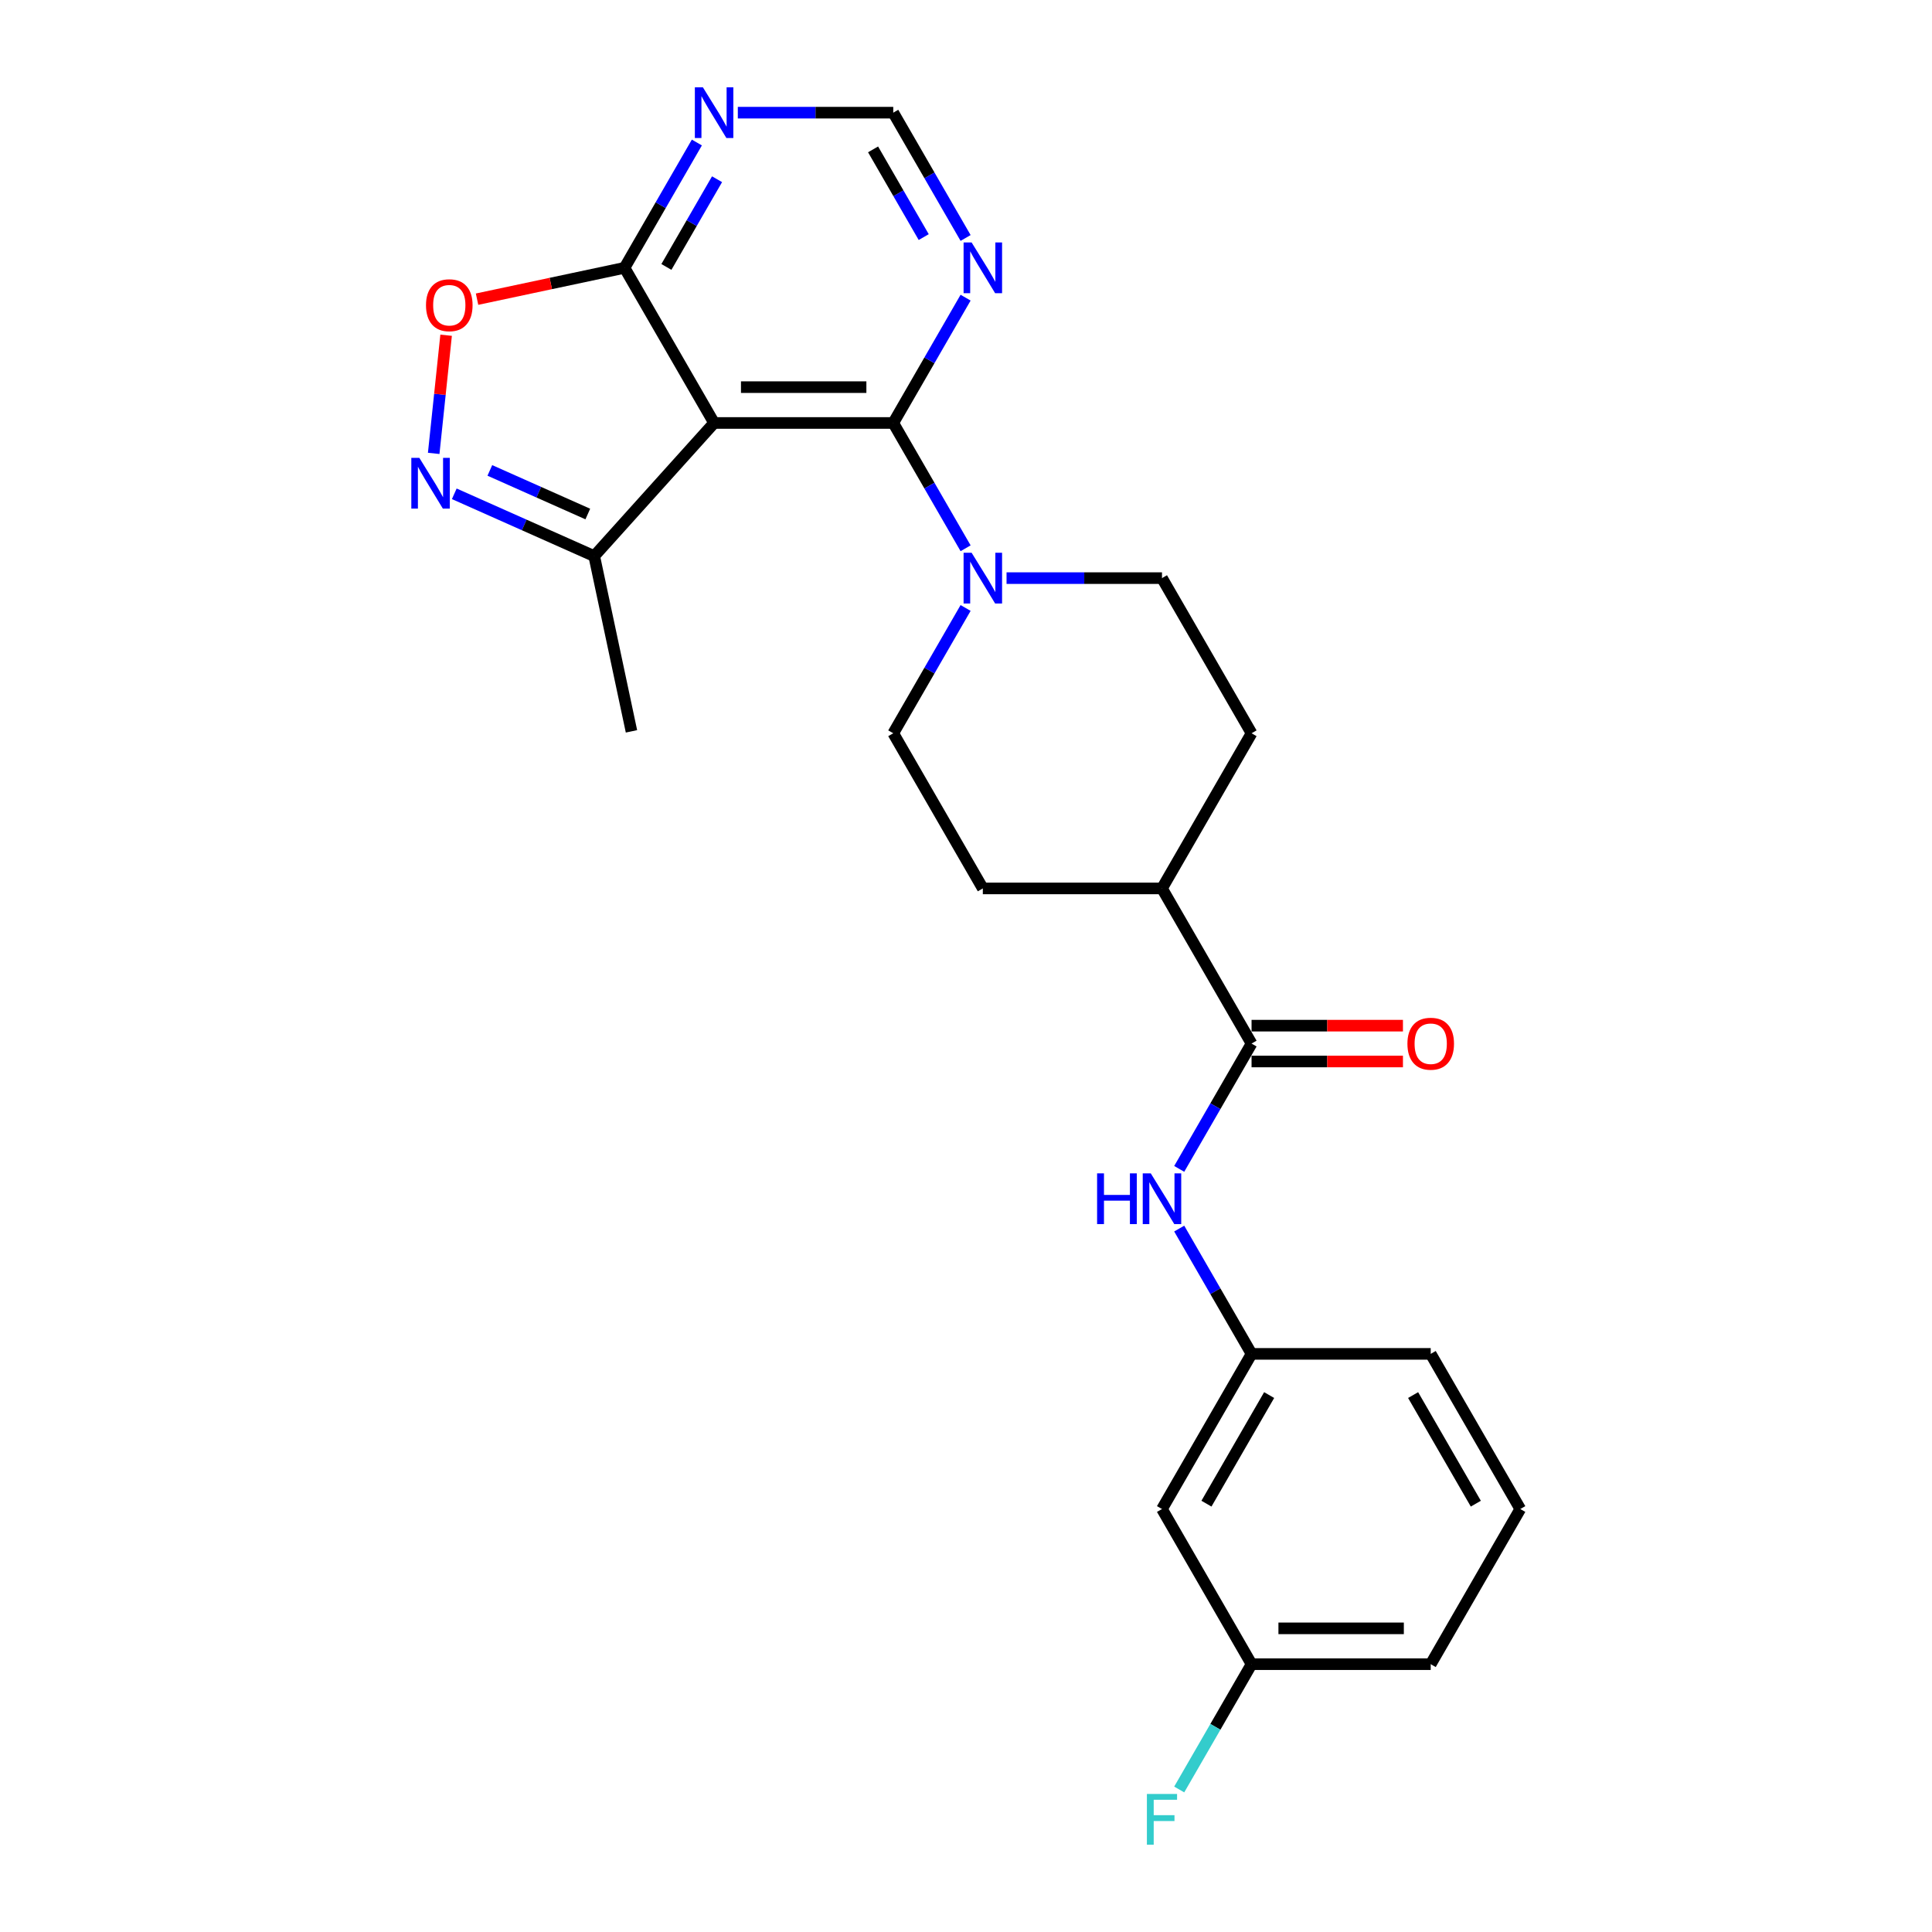 <?xml version='1.0' encoding='iso-8859-1'?>
<svg version='1.1' baseProfile='full'
              xmlns='http://www.w3.org/2000/svg'
                      xmlns:rdkit='http://www.rdkit.org/xml'
                      xmlns:xlink='http://www.w3.org/1999/xlink'
                  xml:space='preserve'
width='1000px' height='1000px' viewBox='0 0 1000 1000'>
<!-- END OF HEADER -->
<rect style='opacity:1.0;fill:#FFFFFF;stroke:none' width='1000' height='1000' x='0' y='0'> </rect>
<path class='bond-0' d='M 369.617,218.929 L 462.347,218.929' style='fill:none;fill-rule:evenodd;stroke:#000000;stroke-width:6px;stroke-linecap:butt;stroke-linejoin:miter;stroke-opacity:1' />
<path class='bond-0' d='M 383.527,200.383 L 448.437,200.383' style='fill:none;fill-rule:evenodd;stroke:#000000;stroke-width:6px;stroke-linecap:butt;stroke-linejoin:miter;stroke-opacity:1' />
<path class='bond-3' d='M 369.617,218.929 L 323.253,138.623' style='fill:none;fill-rule:evenodd;stroke:#000000;stroke-width:6px;stroke-linecap:butt;stroke-linejoin:miter;stroke-opacity:1' />
<path class='bond-6' d='M 369.617,218.929 L 307.569,287.84' style='fill:none;fill-rule:evenodd;stroke:#000000;stroke-width:6px;stroke-linecap:butt;stroke-linejoin:miter;stroke-opacity:1' />
<path class='bond-2' d='M 462.347,218.929 L 481.069,251.358' style='fill:none;fill-rule:evenodd;stroke:#000000;stroke-width:6px;stroke-linecap:butt;stroke-linejoin:miter;stroke-opacity:1' />
<path class='bond-2' d='M 481.069,251.358 L 499.792,283.786' style='fill:none;fill-rule:evenodd;stroke:#0000FF;stroke-width:6px;stroke-linecap:butt;stroke-linejoin:miter;stroke-opacity:1' />
<path class='bond-7' d='M 462.347,218.929 L 481.069,186.501' style='fill:none;fill-rule:evenodd;stroke:#000000;stroke-width:6px;stroke-linecap:butt;stroke-linejoin:miter;stroke-opacity:1' />
<path class='bond-7' d='M 481.069,186.501 L 499.792,154.072' style='fill:none;fill-rule:evenodd;stroke:#0000FF;stroke-width:6px;stroke-linecap:butt;stroke-linejoin:miter;stroke-opacity:1' />
<path class='bond-1' d='M 235.134,255.59 L 271.352,271.715' style='fill:none;fill-rule:evenodd;stroke:#0000FF;stroke-width:6px;stroke-linecap:butt;stroke-linejoin:miter;stroke-opacity:1' />
<path class='bond-1' d='M 271.352,271.715 L 307.569,287.84' style='fill:none;fill-rule:evenodd;stroke:#000000;stroke-width:6px;stroke-linecap:butt;stroke-linejoin:miter;stroke-opacity:1' />
<path class='bond-1' d='M 253.543,243.485 L 278.895,254.773' style='fill:none;fill-rule:evenodd;stroke:#0000FF;stroke-width:6px;stroke-linecap:butt;stroke-linejoin:miter;stroke-opacity:1' />
<path class='bond-1' d='M 278.895,254.773 L 304.247,266.06' style='fill:none;fill-rule:evenodd;stroke:#000000;stroke-width:6px;stroke-linecap:butt;stroke-linejoin:miter;stroke-opacity:1' />
<path class='bond-25' d='M 224.481,234.675 L 227.694,204.097' style='fill:none;fill-rule:evenodd;stroke:#0000FF;stroke-width:6px;stroke-linecap:butt;stroke-linejoin:miter;stroke-opacity:1' />
<path class='bond-25' d='M 227.694,204.097 L 230.908,173.519' style='fill:none;fill-rule:evenodd;stroke:#FF0000;stroke-width:6px;stroke-linecap:butt;stroke-linejoin:miter;stroke-opacity:1' />
<path class='bond-12' d='M 499.792,314.684 L 481.069,347.112' style='fill:none;fill-rule:evenodd;stroke:#0000FF;stroke-width:6px;stroke-linecap:butt;stroke-linejoin:miter;stroke-opacity:1' />
<path class='bond-12' d='M 481.069,347.112 L 462.347,379.541' style='fill:none;fill-rule:evenodd;stroke:#000000;stroke-width:6px;stroke-linecap:butt;stroke-linejoin:miter;stroke-opacity:1' />
<path class='bond-13' d='M 520.989,299.235 L 561.215,299.235' style='fill:none;fill-rule:evenodd;stroke:#0000FF;stroke-width:6px;stroke-linecap:butt;stroke-linejoin:miter;stroke-opacity:1' />
<path class='bond-13' d='M 561.215,299.235 L 601.441,299.235' style='fill:none;fill-rule:evenodd;stroke:#000000;stroke-width:6px;stroke-linecap:butt;stroke-linejoin:miter;stroke-opacity:1' />
<path class='bond-4' d='M 323.253,138.623 L 285.088,146.735' style='fill:none;fill-rule:evenodd;stroke:#000000;stroke-width:6px;stroke-linecap:butt;stroke-linejoin:miter;stroke-opacity:1' />
<path class='bond-4' d='M 285.088,146.735 L 246.923,154.848' style='fill:none;fill-rule:evenodd;stroke:#FF0000;stroke-width:6px;stroke-linecap:butt;stroke-linejoin:miter;stroke-opacity:1' />
<path class='bond-8' d='M 323.253,138.623 L 341.975,106.195' style='fill:none;fill-rule:evenodd;stroke:#000000;stroke-width:6px;stroke-linecap:butt;stroke-linejoin:miter;stroke-opacity:1' />
<path class='bond-8' d='M 341.975,106.195 L 360.698,73.766' style='fill:none;fill-rule:evenodd;stroke:#0000FF;stroke-width:6px;stroke-linecap:butt;stroke-linejoin:miter;stroke-opacity:1' />
<path class='bond-8' d='M 344.931,138.168 L 358.036,115.468' style='fill:none;fill-rule:evenodd;stroke:#000000;stroke-width:6px;stroke-linecap:butt;stroke-linejoin:miter;stroke-opacity:1' />
<path class='bond-8' d='M 358.036,115.468 L 371.142,92.767' style='fill:none;fill-rule:evenodd;stroke:#0000FF;stroke-width:6px;stroke-linecap:butt;stroke-linejoin:miter;stroke-opacity:1' />
<path class='bond-5' d='M 647.805,540.153 L 601.441,459.847' style='fill:none;fill-rule:evenodd;stroke:#000000;stroke-width:6px;stroke-linecap:butt;stroke-linejoin:miter;stroke-opacity:1' />
<path class='bond-9' d='M 647.805,540.153 L 629.083,572.582' style='fill:none;fill-rule:evenodd;stroke:#000000;stroke-width:6px;stroke-linecap:butt;stroke-linejoin:miter;stroke-opacity:1' />
<path class='bond-9' d='M 629.083,572.582 L 610.36,605.01' style='fill:none;fill-rule:evenodd;stroke:#0000FF;stroke-width:6px;stroke-linecap:butt;stroke-linejoin:miter;stroke-opacity:1' />
<path class='bond-15' d='M 647.805,549.426 L 686.983,549.426' style='fill:none;fill-rule:evenodd;stroke:#000000;stroke-width:6px;stroke-linecap:butt;stroke-linejoin:miter;stroke-opacity:1' />
<path class='bond-15' d='M 686.983,549.426 L 726.162,549.426' style='fill:none;fill-rule:evenodd;stroke:#FF0000;stroke-width:6px;stroke-linecap:butt;stroke-linejoin:miter;stroke-opacity:1' />
<path class='bond-15' d='M 647.805,530.88 L 686.983,530.88' style='fill:none;fill-rule:evenodd;stroke:#000000;stroke-width:6px;stroke-linecap:butt;stroke-linejoin:miter;stroke-opacity:1' />
<path class='bond-15' d='M 686.983,530.88 L 726.162,530.88' style='fill:none;fill-rule:evenodd;stroke:#FF0000;stroke-width:6px;stroke-linecap:butt;stroke-linejoin:miter;stroke-opacity:1' />
<path class='bond-21' d='M 307.569,287.84 L 326.849,378.543' style='fill:none;fill-rule:evenodd;stroke:#000000;stroke-width:6px;stroke-linecap:butt;stroke-linejoin:miter;stroke-opacity:1' />
<path class='bond-26' d='M 499.792,123.174 L 481.069,90.746' style='fill:none;fill-rule:evenodd;stroke:#0000FF;stroke-width:6px;stroke-linecap:butt;stroke-linejoin:miter;stroke-opacity:1' />
<path class='bond-26' d='M 481.069,90.746 L 462.347,58.317' style='fill:none;fill-rule:evenodd;stroke:#000000;stroke-width:6px;stroke-linecap:butt;stroke-linejoin:miter;stroke-opacity:1' />
<path class='bond-26' d='M 478.114,122.719 L 465.008,100.019' style='fill:none;fill-rule:evenodd;stroke:#0000FF;stroke-width:6px;stroke-linecap:butt;stroke-linejoin:miter;stroke-opacity:1' />
<path class='bond-26' d='M 465.008,100.019 L 451.902,77.319' style='fill:none;fill-rule:evenodd;stroke:#000000;stroke-width:6px;stroke-linecap:butt;stroke-linejoin:miter;stroke-opacity:1' />
<path class='bond-10' d='M 381.895,58.317 L 422.121,58.317' style='fill:none;fill-rule:evenodd;stroke:#0000FF;stroke-width:6px;stroke-linecap:butt;stroke-linejoin:miter;stroke-opacity:1' />
<path class='bond-10' d='M 422.121,58.317 L 462.347,58.317' style='fill:none;fill-rule:evenodd;stroke:#000000;stroke-width:6px;stroke-linecap:butt;stroke-linejoin:miter;stroke-opacity:1' />
<path class='bond-14' d='M 610.36,635.908 L 629.083,668.336' style='fill:none;fill-rule:evenodd;stroke:#0000FF;stroke-width:6px;stroke-linecap:butt;stroke-linejoin:miter;stroke-opacity:1' />
<path class='bond-14' d='M 629.083,668.336 L 647.805,700.765' style='fill:none;fill-rule:evenodd;stroke:#000000;stroke-width:6px;stroke-linecap:butt;stroke-linejoin:miter;stroke-opacity:1' />
<path class='bond-11' d='M 601.441,459.847 L 647.805,379.541' style='fill:none;fill-rule:evenodd;stroke:#000000;stroke-width:6px;stroke-linecap:butt;stroke-linejoin:miter;stroke-opacity:1' />
<path class='bond-27' d='M 601.441,459.847 L 508.711,459.847' style='fill:none;fill-rule:evenodd;stroke:#000000;stroke-width:6px;stroke-linecap:butt;stroke-linejoin:miter;stroke-opacity:1' />
<path class='bond-17' d='M 462.347,379.541 L 508.711,459.847' style='fill:none;fill-rule:evenodd;stroke:#000000;stroke-width:6px;stroke-linecap:butt;stroke-linejoin:miter;stroke-opacity:1' />
<path class='bond-18' d='M 601.441,299.235 L 647.805,379.541' style='fill:none;fill-rule:evenodd;stroke:#000000;stroke-width:6px;stroke-linecap:butt;stroke-linejoin:miter;stroke-opacity:1' />
<path class='bond-16' d='M 647.805,700.765 L 601.441,781.071' style='fill:none;fill-rule:evenodd;stroke:#000000;stroke-width:6px;stroke-linecap:butt;stroke-linejoin:miter;stroke-opacity:1' />
<path class='bond-16' d='M 656.912,722.084 L 624.456,778.298' style='fill:none;fill-rule:evenodd;stroke:#000000;stroke-width:6px;stroke-linecap:butt;stroke-linejoin:miter;stroke-opacity:1' />
<path class='bond-23' d='M 647.805,700.765 L 740.535,700.765' style='fill:none;fill-rule:evenodd;stroke:#000000;stroke-width:6px;stroke-linecap:butt;stroke-linejoin:miter;stroke-opacity:1' />
<path class='bond-19' d='M 601.441,781.071 L 647.805,861.377' style='fill:none;fill-rule:evenodd;stroke:#000000;stroke-width:6px;stroke-linecap:butt;stroke-linejoin:miter;stroke-opacity:1' />
<path class='bond-20' d='M 647.805,861.377 L 629.083,893.805' style='fill:none;fill-rule:evenodd;stroke:#000000;stroke-width:6px;stroke-linecap:butt;stroke-linejoin:miter;stroke-opacity:1' />
<path class='bond-20' d='M 629.083,893.805 L 610.36,926.234' style='fill:none;fill-rule:evenodd;stroke:#33CCCC;stroke-width:6px;stroke-linecap:butt;stroke-linejoin:miter;stroke-opacity:1' />
<path class='bond-28' d='M 647.805,861.377 L 740.535,861.377' style='fill:none;fill-rule:evenodd;stroke:#000000;stroke-width:6px;stroke-linecap:butt;stroke-linejoin:miter;stroke-opacity:1' />
<path class='bond-28' d='M 661.715,842.831 L 726.625,842.831' style='fill:none;fill-rule:evenodd;stroke:#000000;stroke-width:6px;stroke-linecap:butt;stroke-linejoin:miter;stroke-opacity:1' />
<path class='bond-22' d='M 786.899,781.071 L 740.535,700.765' style='fill:none;fill-rule:evenodd;stroke:#000000;stroke-width:6px;stroke-linecap:butt;stroke-linejoin:miter;stroke-opacity:1' />
<path class='bond-22' d='M 763.883,778.298 L 731.428,722.084' style='fill:none;fill-rule:evenodd;stroke:#000000;stroke-width:6px;stroke-linecap:butt;stroke-linejoin:miter;stroke-opacity:1' />
<path class='bond-24' d='M 786.899,781.071 L 740.535,861.377' style='fill:none;fill-rule:evenodd;stroke:#000000;stroke-width:6px;stroke-linecap:butt;stroke-linejoin:miter;stroke-opacity:1' />
<path  class='atom-2' d='M 217.052 236.994
L 225.657 250.903
Q 226.51 252.275, 227.883 254.761
Q 229.255 257.246, 229.329 257.394
L 229.329 236.994
L 232.816 236.994
L 232.816 263.255
L 229.218 263.255
L 219.982 248.047
Q 218.907 246.267, 217.757 244.226
Q 216.644 242.186, 216.31 241.556
L 216.31 263.255
L 212.898 263.255
L 212.898 236.994
L 217.052 236.994
' fill='#0000FF'/>
<path  class='atom-3' d='M 502.906 286.105
L 511.512 300.014
Q 512.365 301.386, 513.737 303.872
Q 515.11 306.357, 515.184 306.505
L 515.184 286.105
L 518.67 286.105
L 518.67 312.366
L 515.072 312.366
L 505.837 297.158
Q 504.761 295.378, 503.611 293.338
Q 502.498 291.297, 502.165 290.667
L 502.165 312.366
L 498.752 312.366
L 498.752 286.105
L 502.906 286.105
' fill='#0000FF'/>
<path  class='atom-5' d='M 220.495 157.977
Q 220.495 151.671, 223.611 148.148
Q 226.726 144.624, 232.55 144.624
Q 238.373 144.624, 241.489 148.148
Q 244.604 151.671, 244.604 157.977
Q 244.604 164.357, 241.452 167.992
Q 238.299 171.59, 232.55 171.59
Q 226.763 171.59, 223.611 167.992
Q 220.495 164.394, 220.495 157.977
M 232.55 168.622
Q 236.556 168.622, 238.707 165.952
Q 240.895 163.244, 240.895 157.977
Q 240.895 152.821, 238.707 150.225
Q 236.556 147.591, 232.55 147.591
Q 228.544 147.591, 226.355 150.188
Q 224.204 152.784, 224.204 157.977
Q 224.204 163.281, 226.355 165.952
Q 228.544 168.622, 232.55 168.622
' fill='#FF0000'/>
<path  class='atom-8' d='M 502.906 125.493
L 511.512 139.402
Q 512.365 140.775, 513.737 143.26
Q 515.11 145.745, 515.184 145.893
L 515.184 125.493
L 518.67 125.493
L 518.67 151.754
L 515.072 151.754
L 505.837 136.546
Q 504.761 134.766, 503.611 132.726
Q 502.498 130.686, 502.165 130.055
L 502.165 151.754
L 498.752 151.754
L 498.752 125.493
L 502.906 125.493
' fill='#0000FF'/>
<path  class='atom-9' d='M 363.812 45.187
L 372.418 59.096
Q 373.271 60.469, 374.643 62.954
Q 376.016 65.439, 376.09 65.587
L 376.09 45.187
L 379.576 45.187
L 379.576 71.448
L 375.979 71.448
L 366.743 56.24
Q 365.667 54.46, 364.517 52.42
Q 363.404 50.38, 363.071 49.749
L 363.071 71.448
L 359.658 71.448
L 359.658 45.187
L 363.812 45.187
' fill='#0000FF'/>
<path  class='atom-10' d='M 567.854 607.328
L 571.415 607.328
L 571.415 618.493
L 584.842 618.493
L 584.842 607.328
L 588.403 607.328
L 588.403 633.589
L 584.842 633.589
L 584.842 621.46
L 571.415 621.46
L 571.415 633.589
L 567.854 633.589
L 567.854 607.328
' fill='#0000FF'/>
<path  class='atom-10' d='M 595.636 607.328
L 604.241 621.238
Q 605.094 622.61, 606.467 625.095
Q 607.839 627.581, 607.913 627.729
L 607.913 607.328
L 611.4 607.328
L 611.4 633.589
L 607.802 633.589
L 598.566 618.382
Q 597.49 616.601, 596.34 614.561
Q 595.228 612.521, 594.894 611.891
L 594.894 633.589
L 591.481 633.589
L 591.481 607.328
L 595.636 607.328
' fill='#0000FF'/>
<path  class='atom-16' d='M 728.48 540.227
Q 728.48 533.922, 731.595 530.398
Q 734.711 526.874, 740.535 526.874
Q 746.358 526.874, 749.474 530.398
Q 752.589 533.922, 752.589 540.227
Q 752.589 546.607, 749.437 550.242
Q 746.284 553.84, 740.535 553.84
Q 734.748 553.84, 731.595 550.242
Q 728.48 546.644, 728.48 540.227
M 740.535 550.872
Q 744.54 550.872, 746.692 548.202
Q 748.88 545.494, 748.88 540.227
Q 748.88 535.071, 746.692 532.475
Q 744.54 529.841, 740.535 529.841
Q 736.529 529.841, 734.34 532.438
Q 732.189 535.034, 732.189 540.227
Q 732.189 545.531, 734.34 548.202
Q 736.529 550.872, 740.535 550.872
' fill='#FF0000'/>
<path  class='atom-21' d='M 593.633 928.552
L 609.248 928.552
L 609.248 931.557
L 597.156 931.557
L 597.156 939.531
L 607.913 939.531
L 607.913 942.573
L 597.156 942.573
L 597.156 954.813
L 593.633 954.813
L 593.633 928.552
' fill='#33CCCC'/>
</svg>

